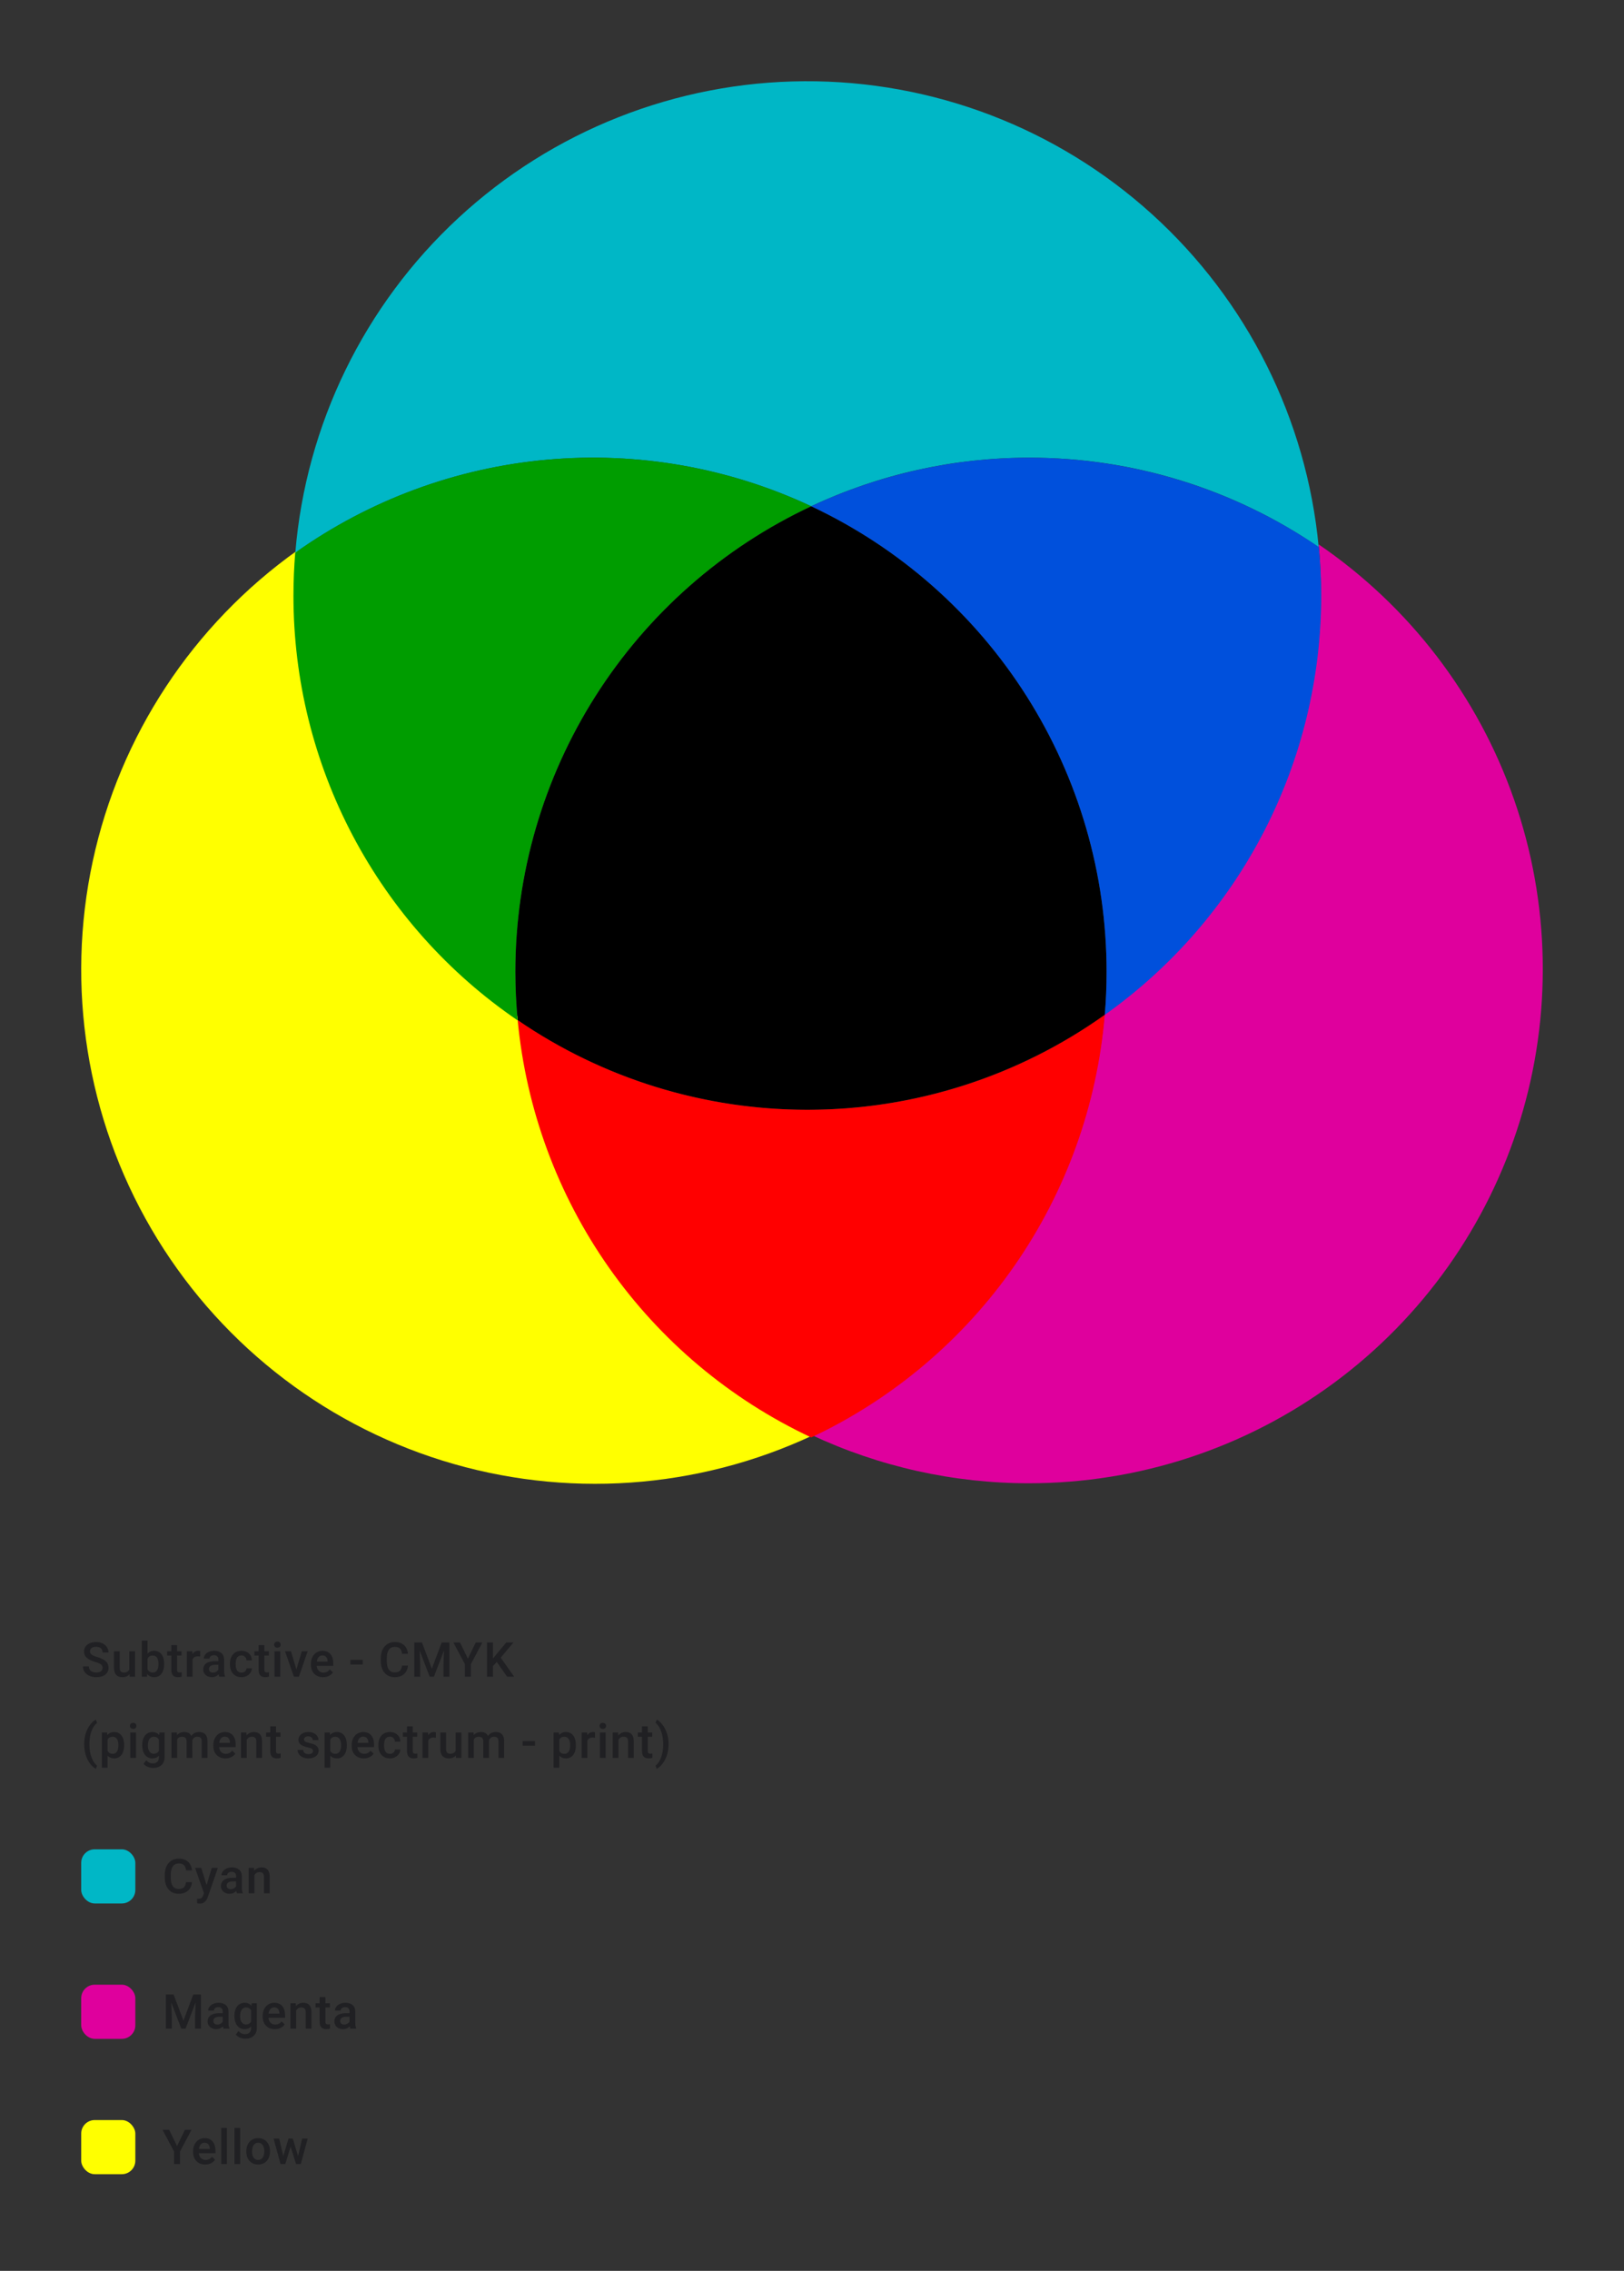 <svg width="480" height="671" viewBox="0 0 480 671" fill="none" xmlns="http://www.w3.org/2000/svg">
<rect x="0" y="0" width="480" height="671" fill="#333333" stroke="none"/>
<path d="M87.385 175.31C87.382 200.035 93.418 224.386 104.968 246.244C116.518 268.102 133.232 286.805 153.655 300.726C156.143 327.055 165.455 352.28 180.671 373.906C195.887 395.532 216.48 412.812 240.415 424.037C206.077 440.165 166.949 442.853 130.73 431.572C94.511 420.291 63.822 395.857 44.703 363.079C25.583 330.3 19.416 291.549 27.416 254.451C35.415 217.352 57.002 184.591 87.928 162.614C87.566 166.8 87.385 171.032 87.385 175.31Z" fill="#FFFF00"/>
<path d="M304.097 438.276C281.839 438.291 259.851 433.393 239.702 423.932C263.866 412.586 284.614 395.07 299.858 373.148C315.101 351.226 324.302 325.672 326.532 299.06C346.303 285.029 362.424 266.46 373.543 244.91C384.662 223.36 390.455 199.457 390.436 175.205C390.436 170.365 390.191 165.578 389.753 160.861C416.553 179.163 436.79 205.572 447.496 236.218C458.202 266.864 458.815 300.135 449.245 331.155C439.675 362.175 420.425 389.313 394.317 408.59C368.209 427.867 336.616 438.271 304.167 438.276L304.097 438.276Z" fill="#DF009D"/>
<path d="M304.162 135.241C281.902 135.217 259.913 140.115 239.767 149.585C215.408 138.171 188.459 133.427 161.669 135.839C134.879 138.251 109.209 147.733 87.28 163.316C90.426 125.48 107.619 90.195 135.473 64.41C163.326 38.625 199.821 24.209 237.768 24.003C275.716 23.796 312.365 37.813 340.497 63.293C368.63 88.773 386.206 123.869 389.765 161.668C364.557 144.402 334.71 135.188 304.162 135.241V135.241Z" fill="#00B7C6"/>
<path d="M327.07 287.153C327.07 291.432 326.894 295.67 326.544 299.867C301.247 317.829 271.059 327.614 240.04 327.906C209.02 328.197 178.654 318.982 153.024 301.497C152.586 296.78 152.341 291.993 152.341 287.153C152.34 258.281 160.564 230.007 176.047 205.643C191.531 181.279 213.634 161.834 239.767 149.586C265.875 161.853 287.951 181.306 303.412 205.669C318.873 230.031 327.079 258.295 327.07 287.153V287.153Z" fill="black"/>
<path d="M238.575 327.924C270.1 327.983 300.854 318.172 326.526 299.866C324.303 326.471 315.113 352.02 299.882 373.942C284.651 395.863 263.917 413.383 239.766 424.738C215.831 413.513 195.238 396.234 180.022 374.608C164.806 352.981 155.494 327.757 153.007 301.427C178.198 318.707 208.031 327.945 238.575 327.924V327.924Z" fill="#FF0000"/>
<path d="M152.306 287.153C152.306 291.993 152.551 296.78 152.989 301.498C132.56 287.568 115.843 268.853 104.296 246.982C92.749 225.111 86.72 200.747 86.736 176.012C86.736 171.733 86.912 167.501 87.262 163.316C109.192 147.733 134.862 138.252 161.652 135.84C188.441 133.427 215.391 138.171 239.749 149.586C213.613 161.831 191.507 181.275 176.02 205.64C160.533 230.004 152.307 258.279 152.306 287.153V287.153Z" fill="#009D00"/>
<path d="M326.544 299.867C326.894 295.682 327.07 291.444 327.07 287.153C327.079 258.295 318.873 230.031 303.412 205.669C287.951 181.306 265.875 161.853 239.766 149.586C263.672 138.388 290.081 133.613 316.392 135.731C342.703 137.85 368.009 146.789 389.817 161.668C390.255 166.385 390.501 171.172 390.501 176.012C390.508 200.268 384.705 224.171 373.577 245.721C362.449 267.27 346.321 285.837 326.544 299.867V299.867Z" fill="#0050DC"/>
<path d="M30.311 492.836C30.311 492.392 30.154 492.049 29.839 491.809C29.529 491.568 28.967 491.325 28.152 491.08C27.337 490.834 26.689 490.561 26.208 490.26C25.287 489.682 24.826 488.927 24.826 487.997C24.826 487.182 25.157 486.511 25.819 485.983C26.486 485.455 27.349 485.192 28.409 485.192C29.113 485.192 29.74 485.321 30.291 485.58C30.841 485.84 31.274 486.21 31.589 486.691C31.904 487.168 32.061 487.698 32.061 488.281H30.311C30.311 487.754 30.145 487.342 29.812 487.045C29.483 486.745 29.011 486.594 28.395 486.594C27.821 486.594 27.375 486.717 27.055 486.962C26.74 487.207 26.583 487.55 26.583 487.99C26.583 488.36 26.754 488.67 27.097 488.92C27.439 489.165 28.004 489.406 28.791 489.642C29.578 489.874 30.21 490.14 30.686 490.441C31.163 490.737 31.513 491.08 31.735 491.468C31.957 491.853 32.068 492.304 32.068 492.822C32.068 493.665 31.744 494.336 31.096 494.836C30.453 495.331 29.578 495.579 28.471 495.579C27.74 495.579 27.067 495.445 26.451 495.176C25.84 494.903 25.363 494.528 25.021 494.051C24.683 493.574 24.514 493.019 24.514 492.385H26.27C26.27 492.959 26.46 493.403 26.84 493.718C27.219 494.033 27.763 494.19 28.471 494.19C29.082 494.19 29.541 494.067 29.846 493.822C30.156 493.572 30.311 493.244 30.311 492.836ZM38.282 494.704C37.787 495.287 37.083 495.579 36.171 495.579C35.357 495.579 34.739 495.34 34.318 494.864C33.901 494.387 33.693 493.697 33.693 492.795V487.927H35.38V492.774C35.38 493.727 35.776 494.204 36.567 494.204C37.386 494.204 37.94 493.91 38.227 493.322V487.927H39.914V495.44H38.324L38.282 494.704ZM48.51 491.76C48.51 492.926 48.248 493.855 47.725 494.544C47.206 495.234 46.491 495.579 45.579 495.579C44.7 495.579 44.015 495.262 43.524 494.628L43.441 495.44H41.913V484.775H43.6V488.649C44.087 488.075 44.742 487.788 45.566 487.788C46.482 487.788 47.202 488.129 47.725 488.809C48.248 489.489 48.51 490.441 48.51 491.663V491.76ZM46.822 491.614C46.822 490.799 46.679 490.188 46.392 489.781C46.105 489.374 45.688 489.17 45.142 489.17C44.411 489.17 43.897 489.489 43.6 490.128V493.225C43.901 493.878 44.42 494.204 45.156 494.204C45.684 494.204 46.091 494.007 46.378 493.614C46.665 493.22 46.813 492.626 46.822 491.829V491.614ZM52.328 486.101V487.927H53.654V489.177H52.328V493.371C52.328 493.658 52.384 493.866 52.495 493.996C52.61 494.121 52.814 494.183 53.106 494.183C53.3 494.183 53.497 494.16 53.696 494.114V495.419C53.312 495.526 52.941 495.579 52.585 495.579C51.289 495.579 50.641 494.864 50.641 493.433V489.177H49.405V487.927H50.641V486.101H52.328ZM59.167 489.469C58.945 489.432 58.716 489.413 58.48 489.413C57.707 489.413 57.186 489.709 56.917 490.302V495.44H55.23V487.927H56.841L56.883 488.767C57.29 488.115 57.855 487.788 58.577 487.788C58.818 487.788 59.017 487.821 59.174 487.886L59.167 489.469ZM64.798 495.44C64.724 495.296 64.659 495.063 64.603 494.739C64.066 495.299 63.409 495.579 62.632 495.579C61.877 495.579 61.261 495.364 60.785 494.933C60.308 494.503 60.069 493.97 60.069 493.336C60.069 492.535 60.366 491.922 60.958 491.496C61.555 491.066 62.407 490.85 63.513 490.85H64.548V490.357C64.548 489.969 64.439 489.658 64.222 489.427C64.004 489.191 63.673 489.073 63.229 489.073C62.844 489.073 62.53 489.17 62.284 489.365C62.039 489.554 61.916 489.797 61.916 490.094H60.229C60.229 489.682 60.366 489.297 60.639 488.941C60.912 488.58 61.282 488.298 61.75 488.094C62.222 487.89 62.747 487.788 63.326 487.788C64.205 487.788 64.907 488.011 65.43 488.455C65.953 488.895 66.221 489.515 66.235 490.316V493.704C66.235 494.38 66.33 494.919 66.52 495.322V495.44H64.798ZM62.944 494.225C63.277 494.225 63.59 494.144 63.881 493.982C64.177 493.82 64.4 493.602 64.548 493.329V491.913H63.638C63.013 491.913 62.544 492.021 62.229 492.239C61.914 492.457 61.757 492.764 61.757 493.163C61.757 493.487 61.863 493.746 62.076 493.94C62.294 494.13 62.583 494.225 62.944 494.225ZM71.373 494.232C71.794 494.232 72.144 494.109 72.421 493.864C72.699 493.618 72.847 493.315 72.866 492.954H74.456C74.437 493.422 74.291 493.859 74.018 494.267C73.745 494.669 73.375 494.989 72.907 495.225C72.44 495.461 71.935 495.579 71.394 495.579C70.343 495.579 69.51 495.239 68.894 494.558C68.278 493.878 67.971 492.938 67.971 491.739V491.566C67.971 490.422 68.276 489.508 68.887 488.823C69.498 488.133 70.331 487.788 71.387 487.788C72.28 487.788 73.007 488.05 73.567 488.573C74.132 489.091 74.428 489.774 74.456 490.621H72.866C72.847 490.191 72.699 489.837 72.421 489.559C72.148 489.281 71.799 489.142 71.373 489.142C70.827 489.142 70.405 489.341 70.109 489.739C69.813 490.133 69.662 490.732 69.658 491.538V491.809C69.658 492.623 69.804 493.232 70.095 493.635C70.391 494.033 70.817 494.232 71.373 494.232ZM78.129 486.101V487.927H79.455V489.177H78.129V493.371C78.129 493.658 78.184 493.866 78.295 493.996C78.411 494.121 78.615 494.183 78.906 494.183C79.101 494.183 79.297 494.16 79.496 494.114V495.419C79.112 495.526 78.742 495.579 78.385 495.579C77.089 495.579 76.441 494.864 76.441 493.433V489.177H75.205V487.927H76.441V486.101H78.129ZM82.829 495.44H81.142V487.927H82.829V495.44ZM81.037 485.976C81.037 485.717 81.118 485.502 81.281 485.33C81.447 485.159 81.683 485.074 81.989 485.074C82.294 485.074 82.53 485.159 82.697 485.33C82.864 485.502 82.947 485.717 82.947 485.976C82.947 486.231 82.864 486.444 82.697 486.615C82.53 486.782 82.294 486.865 81.989 486.865C81.683 486.865 81.447 486.782 81.281 486.615C81.118 486.444 81.037 486.231 81.037 485.976ZM87.606 493.301L89.196 487.927H90.938L88.335 495.44H86.87L84.245 487.927H85.995L87.606 493.301ZM95.493 495.579C94.424 495.579 93.556 495.243 92.889 494.572C92.227 493.896 91.896 492.998 91.896 491.878V491.67C91.896 490.92 92.04 490.251 92.327 489.663C92.618 489.071 93.026 488.61 93.549 488.281C94.072 487.953 94.655 487.788 95.299 487.788C96.322 487.788 97.111 488.115 97.666 488.767C98.226 489.42 98.506 490.344 98.506 491.538V492.218H93.597C93.648 492.838 93.854 493.329 94.215 493.69C94.581 494.051 95.039 494.232 95.59 494.232C96.363 494.232 96.993 493.919 97.479 493.294L98.388 494.162C98.088 494.611 97.685 494.961 97.18 495.211C96.68 495.456 96.118 495.579 95.493 495.579ZM95.292 489.142C94.829 489.142 94.454 489.304 94.167 489.628C93.885 489.952 93.704 490.404 93.625 490.982H96.84V490.857C96.803 490.293 96.653 489.867 96.389 489.58C96.125 489.288 95.759 489.142 95.292 489.142ZM107.206 491.822H103.561V490.462H107.206V491.822ZM120.585 492.149C120.483 493.227 120.085 494.07 119.391 494.676C118.697 495.278 117.773 495.579 116.621 495.579C115.815 495.579 115.105 495.389 114.489 495.009C113.878 494.625 113.406 494.081 113.072 493.378C112.739 492.674 112.566 491.857 112.552 490.927V489.982C112.552 489.029 112.721 488.189 113.059 487.462C113.396 486.735 113.88 486.175 114.51 485.782C115.144 485.388 115.875 485.192 116.704 485.192C117.819 485.192 118.717 485.495 119.398 486.101C120.078 486.708 120.474 487.564 120.585 488.67H118.835C118.752 487.943 118.539 487.42 118.197 487.101C117.859 486.777 117.361 486.615 116.704 486.615C115.94 486.615 115.352 486.895 114.94 487.455C114.533 488.011 114.325 488.828 114.315 489.906V490.802C114.315 491.894 114.51 492.727 114.899 493.301C115.292 493.875 115.866 494.162 116.621 494.162C117.31 494.162 117.829 494.007 118.176 493.697C118.523 493.387 118.743 492.871 118.835 492.149H120.585ZM124.723 485.33L127.639 493.079L130.549 485.33H132.819V495.44H131.069V492.107L131.243 487.649L128.257 495.44H127.001L124.022 487.656L124.195 492.107V495.44H122.446V485.33H124.723ZM138.29 490.121L140.616 485.33H142.56L139.172 491.718V495.44H137.408V491.718L134.013 485.33H135.964L138.29 490.121ZM146.844 491.073L145.698 492.288V495.44H143.942V485.33H145.698V490.073L146.671 488.872L149.628 485.33H151.753L147.997 489.809L151.968 495.44H149.885L146.844 491.073ZM24.889 515.329C24.889 514.26 25.032 513.246 25.319 512.288C25.606 511.325 26.027 510.467 26.583 509.712C27.138 508.953 27.726 508.421 28.346 508.115L28.68 509.101C28.027 509.597 27.497 510.353 27.09 511.372C26.687 512.385 26.467 513.547 26.43 514.857L26.423 515.454C26.423 516.857 26.62 518.109 27.013 519.211C27.412 520.308 27.967 521.143 28.68 521.717L28.346 522.655C27.726 522.349 27.136 521.815 26.576 521.051C26.02 520.292 25.599 519.435 25.312 518.482C25.03 517.524 24.889 516.473 24.889 515.329ZM36.685 515.76C36.685 516.922 36.421 517.85 35.894 518.544C35.366 519.234 34.658 519.579 33.769 519.579C32.945 519.579 32.285 519.308 31.79 518.766V522.328H30.103V511.927H31.658L31.728 512.691C32.223 512.089 32.897 511.788 33.748 511.788C34.665 511.788 35.382 512.131 35.901 512.816C36.424 513.496 36.685 514.443 36.685 515.656V515.76ZM35.005 515.614C35.005 514.864 34.855 514.269 34.554 513.83C34.257 513.39 33.831 513.17 33.276 513.17C32.586 513.17 32.091 513.455 31.79 514.024V517.357C32.096 517.94 32.596 518.232 33.29 518.232C33.827 518.232 34.246 518.017 34.547 517.586C34.852 517.151 35.005 516.494 35.005 515.614ZM40.198 519.44H38.511V511.927H40.198V519.44ZM38.407 509.976C38.407 509.717 38.488 509.502 38.65 509.33C38.817 509.159 39.053 509.074 39.358 509.074C39.664 509.074 39.9 509.159 40.066 509.33C40.233 509.502 40.316 509.717 40.316 509.976C40.316 510.231 40.233 510.444 40.066 510.615C39.9 510.782 39.664 510.865 39.358 510.865C39.053 510.865 38.817 510.782 38.65 510.615C38.488 510.444 38.407 510.231 38.407 509.976ZM42.031 515.628C42.031 514.462 42.304 513.531 42.85 512.837C43.401 512.138 44.13 511.788 45.038 511.788C45.894 511.788 46.567 512.087 47.058 512.684L47.134 511.927H48.655V519.211C48.655 520.197 48.347 520.974 47.732 521.544C47.121 522.113 46.294 522.398 45.253 522.398C44.702 522.398 44.163 522.282 43.635 522.051C43.112 521.824 42.714 521.525 42.441 521.155L43.239 520.141C43.758 520.757 44.396 521.065 45.156 521.065C45.716 521.065 46.158 520.912 46.482 520.606C46.806 520.306 46.968 519.861 46.968 519.273V518.766C46.482 519.308 45.834 519.579 45.024 519.579C44.144 519.579 43.424 519.229 42.864 518.53C42.309 517.831 42.031 516.864 42.031 515.628ZM43.711 515.774C43.711 516.528 43.864 517.123 44.17 517.558C44.48 517.989 44.908 518.204 45.454 518.204C46.135 518.204 46.639 517.912 46.968 517.329V514.024C46.648 513.455 46.148 513.17 45.468 513.17C44.913 513.17 44.48 513.39 44.17 513.83C43.864 514.269 43.711 514.917 43.711 515.774ZM52.265 511.927L52.314 512.712C52.842 512.096 53.564 511.788 54.48 511.788C55.485 511.788 56.172 512.173 56.542 512.941C57.089 512.173 57.857 511.788 58.848 511.788C59.676 511.788 60.292 512.017 60.694 512.476C61.102 512.934 61.31 513.61 61.319 514.503V519.44H59.632V514.552C59.632 514.075 59.528 513.726 59.32 513.503C59.111 513.281 58.767 513.17 58.285 513.17C57.901 513.17 57.586 513.274 57.341 513.483C57.1 513.686 56.931 513.955 56.834 514.288L56.841 519.44H55.154V514.496C55.131 513.612 54.679 513.17 53.8 513.17C53.124 513.17 52.645 513.446 52.362 513.996V519.44H50.675V511.927H52.265ZM66.645 519.579C65.575 519.579 64.707 519.243 64.041 518.572C63.379 517.896 63.048 516.998 63.048 515.878V515.67C63.048 514.92 63.192 514.251 63.479 513.663C63.77 513.071 64.177 512.61 64.701 512.281C65.224 511.953 65.807 511.788 66.45 511.788C67.473 511.788 68.263 512.115 68.818 512.767C69.378 513.42 69.658 514.344 69.658 515.538V516.218H64.749C64.8 516.838 65.006 517.329 65.367 517.69C65.733 518.051 66.191 518.232 66.742 518.232C67.515 518.232 68.144 517.919 68.63 517.294L69.54 518.162C69.239 518.611 68.837 518.961 68.332 519.211C67.832 519.456 67.27 519.579 66.645 519.579ZM66.443 513.142C65.981 513.142 65.606 513.304 65.319 513.628C65.036 513.952 64.856 514.404 64.777 514.982H67.992V514.857C67.955 514.293 67.804 513.867 67.54 513.58C67.277 513.288 66.911 513.142 66.443 513.142ZM72.824 511.927L72.873 512.795C73.428 512.124 74.157 511.788 75.06 511.788C76.624 511.788 77.421 512.684 77.448 514.475V519.44H75.761V514.573C75.761 514.096 75.657 513.744 75.449 513.517C75.245 513.286 74.909 513.17 74.442 513.17C73.761 513.17 73.254 513.478 72.921 514.094V519.44H71.234V511.927H72.824ZM81.572 510.101V511.927H82.899V513.177H81.572V517.371C81.572 517.658 81.628 517.866 81.739 517.996C81.855 518.121 82.058 518.183 82.35 518.183C82.544 518.183 82.741 518.16 82.94 518.114V519.419C82.556 519.526 82.186 519.579 81.829 519.579C80.533 519.579 79.885 518.864 79.885 517.433V513.177H78.649V511.927H79.885V510.101H81.572ZM92.515 517.399C92.515 517.098 92.39 516.869 92.14 516.711C91.894 516.554 91.485 516.415 90.911 516.295C90.337 516.174 89.858 516.021 89.473 515.836C88.631 515.429 88.21 514.839 88.21 514.066C88.21 513.418 88.483 512.876 89.029 512.441C89.575 512.006 90.27 511.788 91.112 511.788C92.01 511.788 92.734 512.011 93.285 512.455C93.841 512.899 94.118 513.476 94.118 514.184H92.431C92.431 513.86 92.311 513.591 92.07 513.378C91.829 513.161 91.51 513.052 91.112 513.052C90.742 513.052 90.439 513.138 90.202 513.309C89.971 513.48 89.855 513.709 89.855 513.996C89.855 514.256 89.964 514.457 90.182 514.6C90.399 514.744 90.839 514.89 91.501 515.038C92.163 515.181 92.681 515.355 93.056 515.559C93.436 515.758 93.716 515.998 93.896 516.281C94.082 516.563 94.174 516.906 94.174 517.308C94.174 517.984 93.894 518.533 93.334 518.954C92.774 519.371 92.04 519.579 91.133 519.579C90.517 519.579 89.969 519.468 89.487 519.246C89.006 519.023 88.631 518.718 88.362 518.329C88.094 517.94 87.96 517.521 87.96 517.072H89.598C89.621 517.47 89.772 517.778 90.05 517.996C90.327 518.209 90.695 518.315 91.154 518.315C91.598 518.315 91.936 518.232 92.167 518.065C92.399 517.894 92.515 517.672 92.515 517.399ZM102.513 515.76C102.513 516.922 102.249 517.85 101.721 518.544C101.193 519.234 100.485 519.579 99.597 519.579C98.773 519.579 98.113 519.308 97.618 518.766V522.328H95.93V511.927H97.486L97.555 512.691C98.05 512.089 98.724 511.788 99.576 511.788C100.492 511.788 101.21 512.131 101.728 512.816C102.251 513.496 102.513 514.443 102.513 515.656V515.76ZM100.832 515.614C100.832 514.864 100.682 514.269 100.381 513.83C100.085 513.39 99.659 513.17 99.103 513.17C98.414 513.17 97.918 513.455 97.618 514.024V517.357C97.923 517.94 98.423 518.232 99.117 518.232C99.654 518.232 100.073 518.017 100.374 517.586C100.68 517.151 100.832 516.494 100.832 515.614ZM107.539 519.579C106.47 519.579 105.602 519.243 104.936 518.572C104.274 517.896 103.943 516.998 103.943 515.878V515.67C103.943 514.92 104.086 514.251 104.373 513.663C104.665 513.071 105.072 512.61 105.595 512.281C106.118 511.953 106.702 511.788 107.345 511.788C108.368 511.788 109.157 512.115 109.713 512.767C110.273 513.42 110.553 514.344 110.553 515.538V516.218H105.644C105.695 516.838 105.901 517.329 106.262 517.69C106.628 518.051 107.086 518.232 107.637 518.232C108.41 518.232 109.039 517.919 109.525 517.294L110.435 518.162C110.134 518.611 109.731 518.961 109.227 519.211C108.727 519.456 108.164 519.579 107.539 519.579ZM107.338 513.142C106.875 513.142 106.5 513.304 106.213 513.628C105.931 513.952 105.75 514.404 105.672 514.982H108.886V514.857C108.849 514.293 108.699 513.867 108.435 513.58C108.171 513.288 107.806 513.142 107.338 513.142ZM115.239 518.232C115.661 518.232 116.01 518.109 116.288 517.864C116.566 517.618 116.714 517.315 116.732 516.954H118.322C118.304 517.422 118.158 517.859 117.885 518.267C117.612 518.669 117.241 518.989 116.774 519.225C116.306 519.461 115.802 519.579 115.26 519.579C114.209 519.579 113.376 519.239 112.761 518.558C112.145 517.878 111.837 516.938 111.837 515.739V515.566C111.837 514.422 112.143 513.508 112.754 512.823C113.365 512.133 114.198 511.788 115.253 511.788C116.147 511.788 116.873 512.05 117.433 512.573C117.998 513.091 118.294 513.774 118.322 514.621H116.732C116.714 514.191 116.566 513.837 116.288 513.559C116.015 513.281 115.665 513.142 115.239 513.142C114.693 513.142 114.272 513.341 113.976 513.739C113.679 514.133 113.529 514.732 113.524 515.538V515.809C113.524 516.623 113.67 517.232 113.962 517.635C114.258 518.033 114.684 518.232 115.239 518.232ZM121.995 510.101V511.927H123.321V513.177H121.995V517.371C121.995 517.658 122.051 517.866 122.162 517.996C122.277 518.121 122.481 518.183 122.773 518.183C122.967 518.183 123.164 518.16 123.363 518.114V519.419C122.979 519.526 122.608 519.579 122.252 519.579C120.956 519.579 120.308 518.864 120.308 517.433V513.177H119.072V511.927H120.308V510.101H121.995ZM128.834 513.469C128.612 513.432 128.383 513.413 128.147 513.413C127.373 513.413 126.853 513.709 126.584 514.302V519.44H124.897V511.927H126.508L126.55 512.767C126.957 512.115 127.522 511.788 128.244 511.788C128.484 511.788 128.683 511.821 128.841 511.886L128.834 513.469ZM134.735 518.704C134.24 519.287 133.537 519.579 132.625 519.579C131.81 519.579 131.192 519.34 130.771 518.864C130.354 518.387 130.146 517.697 130.146 516.795V511.927H131.833V516.774C131.833 517.727 132.229 518.204 133.02 518.204C133.84 518.204 134.393 517.91 134.68 517.322V511.927H136.367V519.44H134.777L134.735 518.704ZM139.957 511.927L140.005 512.712C140.533 512.096 141.255 511.788 142.172 511.788C143.176 511.788 143.863 512.173 144.234 512.941C144.78 512.173 145.548 511.788 146.539 511.788C147.367 511.788 147.983 512.017 148.386 512.476C148.793 512.934 149.001 513.61 149.011 514.503V519.44H147.324V514.552C147.324 514.075 147.219 513.726 147.011 513.503C146.803 513.281 146.458 513.17 145.976 513.17C145.592 513.17 145.278 513.274 145.032 513.483C144.791 513.686 144.623 513.955 144.525 514.288L144.532 519.44H142.845V514.496C142.822 513.612 142.371 513.17 141.491 513.17C140.815 513.17 140.336 513.446 140.054 513.996V519.44H138.367V511.927H139.957ZM158.127 515.822H154.482V514.462H158.127V515.822ZM170.208 515.76C170.208 516.922 169.944 517.85 169.416 518.544C168.888 519.234 168.18 519.579 167.292 519.579C166.468 519.579 165.808 519.308 165.313 518.766V522.328H163.625V511.927H165.181L165.25 512.691C165.745 512.089 166.419 511.788 167.271 511.788C168.187 511.788 168.905 512.131 169.423 512.816C169.946 513.496 170.208 514.443 170.208 515.656V515.76ZM168.527 515.614C168.527 514.864 168.377 514.269 168.076 513.83C167.78 513.39 167.354 513.17 166.799 513.17C166.109 513.17 165.614 513.455 165.313 514.024V517.357C165.618 517.94 166.118 518.232 166.812 518.232C167.349 518.232 167.768 518.017 168.069 517.586C168.375 517.151 168.527 516.494 168.527 515.614ZM175.859 513.469C175.637 513.432 175.408 513.413 175.172 513.413C174.399 513.413 173.878 513.709 173.61 514.302V519.44H171.922V511.927H173.533L173.575 512.767C173.982 512.115 174.547 511.788 175.269 511.788C175.51 511.788 175.709 511.821 175.866 511.886L175.859 513.469ZM179.004 519.44H177.317V511.927H179.004V519.44ZM177.213 509.976C177.213 509.717 177.294 509.502 177.456 509.33C177.623 509.159 177.859 509.074 178.164 509.074C178.47 509.074 178.706 509.159 178.872 509.33C179.039 509.502 179.122 509.717 179.122 509.976C179.122 510.231 179.039 510.444 178.872 510.615C178.706 510.782 178.47 510.865 178.164 510.865C177.859 510.865 177.623 510.782 177.456 510.615C177.294 510.444 177.213 510.231 177.213 509.976ZM182.698 511.927L182.747 512.795C183.302 512.124 184.031 511.788 184.934 511.788C186.498 511.788 187.294 512.684 187.322 514.475V519.44H185.635V514.573C185.635 514.096 185.531 513.744 185.323 513.517C185.119 513.286 184.783 513.17 184.316 513.17C183.635 513.17 183.128 513.478 182.795 514.094V519.44H181.108V511.927H182.698ZM191.446 510.101V511.927H192.773V513.177H191.446V517.371C191.446 517.658 191.502 517.866 191.613 517.996C191.729 518.121 191.932 518.183 192.224 518.183C192.418 518.183 192.615 518.16 192.814 518.114V519.419C192.43 519.526 192.06 519.579 191.703 519.579C190.407 519.579 189.759 518.864 189.759 517.433V513.177H188.523V511.927H189.759V510.101H191.446ZM197.605 515.441C197.605 516.468 197.464 517.461 197.181 518.419C196.899 519.373 196.471 520.241 195.897 521.023C195.323 521.81 194.723 522.354 194.098 522.655L193.765 521.717C194.459 521.18 195.008 520.361 195.411 519.259C195.818 518.153 196.022 516.892 196.022 515.475V515.316C196.022 514.029 195.846 512.858 195.494 511.802C195.142 510.742 194.638 509.893 193.98 509.254L193.765 509.06L194.098 508.115C194.691 508.402 195.265 508.911 195.82 509.643C196.376 510.374 196.802 511.194 197.098 512.101C197.394 513.003 197.561 513.936 197.598 514.899L197.605 515.441Z" fill="#1E1E21" fill-opacity="0.89"/>
<rect x="24" y="546.44" width="16" height="16" rx="4" fill="#00B7C6"/>
<path d="M56.742 556.149C56.64 557.227 56.242 558.07 55.547 558.676C54.853 559.278 53.93 559.579 52.777 559.579C51.972 559.579 51.261 559.389 50.645 559.009C50.034 558.625 49.562 558.081 49.229 557.378C48.896 556.674 48.722 555.857 48.708 554.927V553.982C48.708 553.029 48.877 552.189 49.215 551.462C49.553 550.735 50.037 550.175 50.666 549.782C51.3 549.388 52.032 549.192 52.86 549.192C53.976 549.192 54.874 549.495 55.554 550.101C56.235 550.708 56.631 551.564 56.742 552.67H54.992C54.909 551.943 54.696 551.42 54.353 551.101C54.015 550.777 53.518 550.615 52.86 550.615C52.097 550.615 51.509 550.895 51.097 551.455C50.689 552.011 50.481 552.828 50.472 553.906V554.802C50.472 555.894 50.666 556.727 51.055 557.301C51.449 557.875 52.023 558.162 52.777 558.162C53.467 558.162 53.985 558.007 54.332 557.697C54.679 557.387 54.899 556.871 54.992 556.149H56.742ZM61.067 557.024L62.595 551.927H64.393L61.407 560.579C60.949 561.842 60.171 562.474 59.074 562.474C58.829 562.474 58.558 562.433 58.262 562.349V561.044L58.581 561.065C59.007 561.065 59.327 560.986 59.54 560.829C59.757 560.676 59.928 560.417 60.053 560.051L60.296 559.405L57.658 551.927H59.477L61.067 557.024ZM70.031 559.44C69.957 559.296 69.892 559.063 69.836 558.739C69.299 559.299 68.642 559.579 67.864 559.579C67.11 559.579 66.494 559.364 66.017 558.933C65.541 558.503 65.302 557.97 65.302 557.336C65.302 556.535 65.599 555.922 66.191 555.496C66.788 555.066 67.64 554.85 68.746 554.85H69.781V554.357C69.781 553.969 69.672 553.658 69.454 553.427C69.237 553.191 68.906 553.073 68.462 553.073C68.077 553.073 67.763 553.17 67.517 553.365C67.272 553.554 67.149 553.797 67.149 554.094H65.462C65.462 553.682 65.599 553.297 65.872 552.941C66.145 552.58 66.515 552.298 66.983 552.094C67.455 551.89 67.98 551.788 68.559 551.788C69.438 551.788 70.139 552.011 70.663 552.455C71.186 552.895 71.454 553.515 71.468 554.316V557.704C71.468 558.38 71.563 558.919 71.753 559.322V559.44H70.031ZM68.177 558.225C68.51 558.225 68.823 558.144 69.114 557.982C69.41 557.82 69.633 557.602 69.781 557.329V555.913H68.871C68.246 555.913 67.776 556.021 67.462 556.239C67.147 556.457 66.99 556.764 66.99 557.163C66.99 557.487 67.096 557.746 67.309 557.94C67.526 558.13 67.816 558.225 68.177 558.225ZM75.085 551.927L75.134 552.795C75.689 552.124 76.418 551.788 77.321 551.788C78.885 551.788 79.682 552.684 79.71 554.475V559.44H78.022V554.573C78.022 554.096 77.918 553.744 77.71 553.517C77.506 553.286 77.171 553.17 76.703 553.17C76.023 553.17 75.516 553.478 75.182 554.094V559.44H73.495V551.927H75.085Z" fill="#1E1E21" fill-opacity="0.89"/>
<rect x="24" y="586.44" width="16" height="16" rx="4" fill="#DF009D"/>
<path d="M51.305 589.33L54.221 597.079L57.13 589.33H59.401V599.44H57.651V596.107L57.825 591.649L54.839 599.44H53.583L50.604 591.656L50.777 596.107V599.44H49.028V589.33H51.305ZM66.094 599.44C66.02 599.296 65.955 599.063 65.9 598.739C65.363 599.299 64.705 599.579 63.928 599.579C63.173 599.579 62.558 599.364 62.081 598.933C61.604 598.503 61.366 597.97 61.366 597.336C61.366 596.535 61.662 595.922 62.254 595.496C62.852 595.066 63.703 594.85 64.81 594.85H65.844V594.357C65.844 593.969 65.735 593.658 65.518 593.427C65.3 593.191 64.969 593.073 64.525 593.073C64.141 593.073 63.826 593.17 63.581 593.365C63.335 593.554 63.213 593.797 63.213 594.094H61.525C61.525 593.682 61.662 593.297 61.935 592.941C62.208 592.58 62.578 592.298 63.046 592.094C63.518 591.89 64.043 591.788 64.622 591.788C65.502 591.788 66.203 592.011 66.726 592.455C67.249 592.895 67.517 593.515 67.531 594.316V597.704C67.531 598.38 67.626 598.919 67.816 599.322V599.44H66.094ZM64.24 598.225C64.573 598.225 64.886 598.144 65.178 597.982C65.474 597.82 65.696 597.602 65.844 597.329V595.913H64.935C64.31 595.913 63.84 596.021 63.525 596.239C63.21 596.457 63.053 596.764 63.053 597.163C63.053 597.487 63.159 597.746 63.372 597.94C63.59 598.13 63.879 598.225 64.24 598.225ZM69.288 595.628C69.288 594.462 69.561 593.531 70.107 592.837C70.658 592.138 71.387 591.788 72.294 591.788C73.151 591.788 73.824 592.087 74.315 592.684L74.391 591.927H75.912V599.211C75.912 600.197 75.604 600.974 74.988 601.544C74.377 602.113 73.551 602.398 72.51 602.398C71.959 602.398 71.419 602.282 70.892 602.051C70.369 601.824 69.971 601.525 69.697 601.155L70.496 600.141C71.014 600.757 71.653 601.065 72.412 601.065C72.972 601.065 73.415 600.912 73.739 600.606C74.062 600.306 74.225 599.861 74.225 599.273V598.766C73.739 599.308 73.09 599.579 72.28 599.579C71.401 599.579 70.681 599.229 70.121 598.53C69.566 597.831 69.288 596.864 69.288 595.628ZM70.968 595.774C70.968 596.528 71.121 597.123 71.426 597.558C71.737 597.989 72.165 598.204 72.711 598.204C73.391 598.204 73.896 597.912 74.225 597.329V594.024C73.905 593.455 73.405 593.17 72.725 593.17C72.169 593.17 71.737 593.39 71.426 593.83C71.121 594.269 70.968 594.917 70.968 595.774ZM81.244 599.579C80.175 599.579 79.307 599.243 78.64 598.572C77.978 597.896 77.647 596.998 77.647 595.878V595.67C77.647 594.92 77.791 594.251 78.078 593.663C78.369 593.071 78.777 592.61 79.3 592.281C79.823 591.953 80.406 591.788 81.05 591.788C82.073 591.788 82.862 592.115 83.417 592.767C83.977 593.42 84.257 594.344 84.257 595.538V596.218H79.348C79.399 596.838 79.605 597.329 79.966 597.69C80.332 598.051 80.79 598.232 81.341 598.232C82.114 598.232 82.744 597.919 83.23 597.294L84.139 598.162C83.838 598.611 83.436 598.961 82.931 599.211C82.431 599.456 81.869 599.579 81.244 599.579ZM81.043 593.142C80.58 593.142 80.205 593.304 79.918 593.628C79.635 593.952 79.455 594.404 79.376 594.982H82.591V594.857C82.554 594.293 82.403 593.867 82.14 593.58C81.876 593.288 81.51 593.142 81.043 593.142ZM87.423 591.927L87.472 592.795C88.027 592.124 88.756 591.788 89.659 591.788C91.224 591.788 92.02 592.684 92.048 594.475V599.44H90.36V594.573C90.36 594.096 90.256 593.744 90.048 593.517C89.844 593.286 89.509 593.17 89.041 593.17C88.361 593.17 87.854 593.478 87.52 594.094V599.44H85.833V591.927H87.423ZM96.172 590.101V591.927H97.498V593.177H96.172V597.371C96.172 597.658 96.227 597.866 96.338 597.996C96.454 598.121 96.658 598.183 96.949 598.183C97.144 598.183 97.34 598.16 97.54 598.114V599.419C97.155 599.526 96.785 599.579 96.428 599.579C95.132 599.579 94.484 598.864 94.484 597.433V593.177H93.249V591.927H94.484V590.101H96.172ZM103.566 599.44C103.492 599.296 103.427 599.063 103.372 598.739C102.835 599.299 102.177 599.579 101.4 599.579C100.645 599.579 100.03 599.364 99.553 598.933C99.076 598.503 98.838 597.97 98.838 597.336C98.838 596.535 99.134 595.922 99.726 595.496C100.323 595.066 101.175 594.85 102.282 594.85H103.316V594.357C103.316 593.969 103.207 593.658 102.99 593.427C102.772 593.191 102.441 593.073 101.997 593.073C101.613 593.073 101.298 593.17 101.053 593.365C100.807 593.554 100.685 593.797 100.685 594.094H98.997C98.997 593.682 99.134 593.297 99.407 592.941C99.68 592.58 100.05 592.298 100.518 592.094C100.99 591.89 101.515 591.788 102.094 591.788C102.974 591.788 103.675 592.011 104.198 592.455C104.721 592.895 104.989 593.515 105.003 594.316V597.704C105.003 598.38 105.098 598.919 105.288 599.322V599.44H103.566ZM101.712 598.225C102.045 598.225 102.358 598.144 102.65 597.982C102.946 597.82 103.168 597.602 103.316 597.329V595.913H102.407C101.782 595.913 101.312 596.021 100.997 596.239C100.682 596.457 100.525 596.764 100.525 597.163C100.525 597.487 100.631 597.746 100.844 597.94C101.062 598.13 101.351 598.225 101.712 598.225Z" fill="#1E1E21" fill-opacity="0.89"/>
<rect x="24" y="626.44" width="16" height="16" rx="4" fill="#FFFF00"/>
<path d="M52.326 634.121L54.652 629.33H56.596L53.208 635.718V639.44H51.444V635.718L48.049 629.33H50L52.326 634.121ZM60.664 639.579C59.595 639.579 58.727 639.243 58.061 638.572C57.399 637.896 57.068 636.998 57.068 635.878V635.67C57.068 634.92 57.211 634.251 57.498 633.663C57.79 633.071 58.197 632.61 58.72 632.281C59.243 631.953 59.827 631.788 60.47 631.788C61.493 631.788 62.282 632.115 62.838 632.767C63.398 633.42 63.678 634.344 63.678 635.538V636.218H58.769C58.82 636.838 59.026 637.329 59.387 637.69C59.752 638.051 60.211 638.232 60.762 638.232C61.535 638.232 62.164 637.919 62.65 637.294L63.56 638.162C63.259 638.611 62.856 638.961 62.352 639.211C61.852 639.456 61.289 639.579 60.664 639.579ZM60.463 633.142C60 633.142 59.625 633.304 59.338 633.628C59.056 633.952 58.875 634.404 58.797 634.982H62.011V634.857C61.974 634.293 61.824 633.867 61.56 633.58C61.296 633.288 60.931 633.142 60.463 633.142ZM67.073 639.44H65.386V628.775H67.073V639.44ZM70.996 639.44H69.308V628.775H70.996V639.44ZM72.808 635.614C72.808 634.878 72.953 634.216 73.245 633.628C73.537 633.036 73.946 632.582 74.474 632.267C75.002 631.948 75.608 631.788 76.293 631.788C77.307 631.788 78.128 632.115 78.758 632.767C79.392 633.42 79.735 634.286 79.786 635.364L79.793 635.76C79.793 636.501 79.649 637.163 79.362 637.746C79.08 638.329 78.672 638.78 78.14 639.1C77.612 639.419 77.001 639.579 76.307 639.579C75.247 639.579 74.397 639.227 73.759 638.523C73.125 637.815 72.808 636.873 72.808 635.697V635.614ZM74.495 635.76C74.495 636.533 74.654 637.139 74.974 637.579C75.293 638.014 75.738 638.232 76.307 638.232C76.876 638.232 77.318 638.01 77.633 637.565C77.953 637.121 78.112 636.47 78.112 635.614C78.112 634.855 77.948 634.253 77.619 633.809C77.295 633.365 76.853 633.142 76.293 633.142C75.742 633.142 75.305 633.362 74.981 633.802C74.657 634.237 74.495 634.89 74.495 635.76ZM88.103 637.114L89.298 631.927H90.943L88.895 639.44H87.506L85.895 634.281L84.312 639.44H82.924L80.868 631.927H82.514L83.729 637.058L85.271 631.927H86.541L88.103 637.114Z" fill="#1E1E21" fill-opacity="0.89"/>
</svg>
